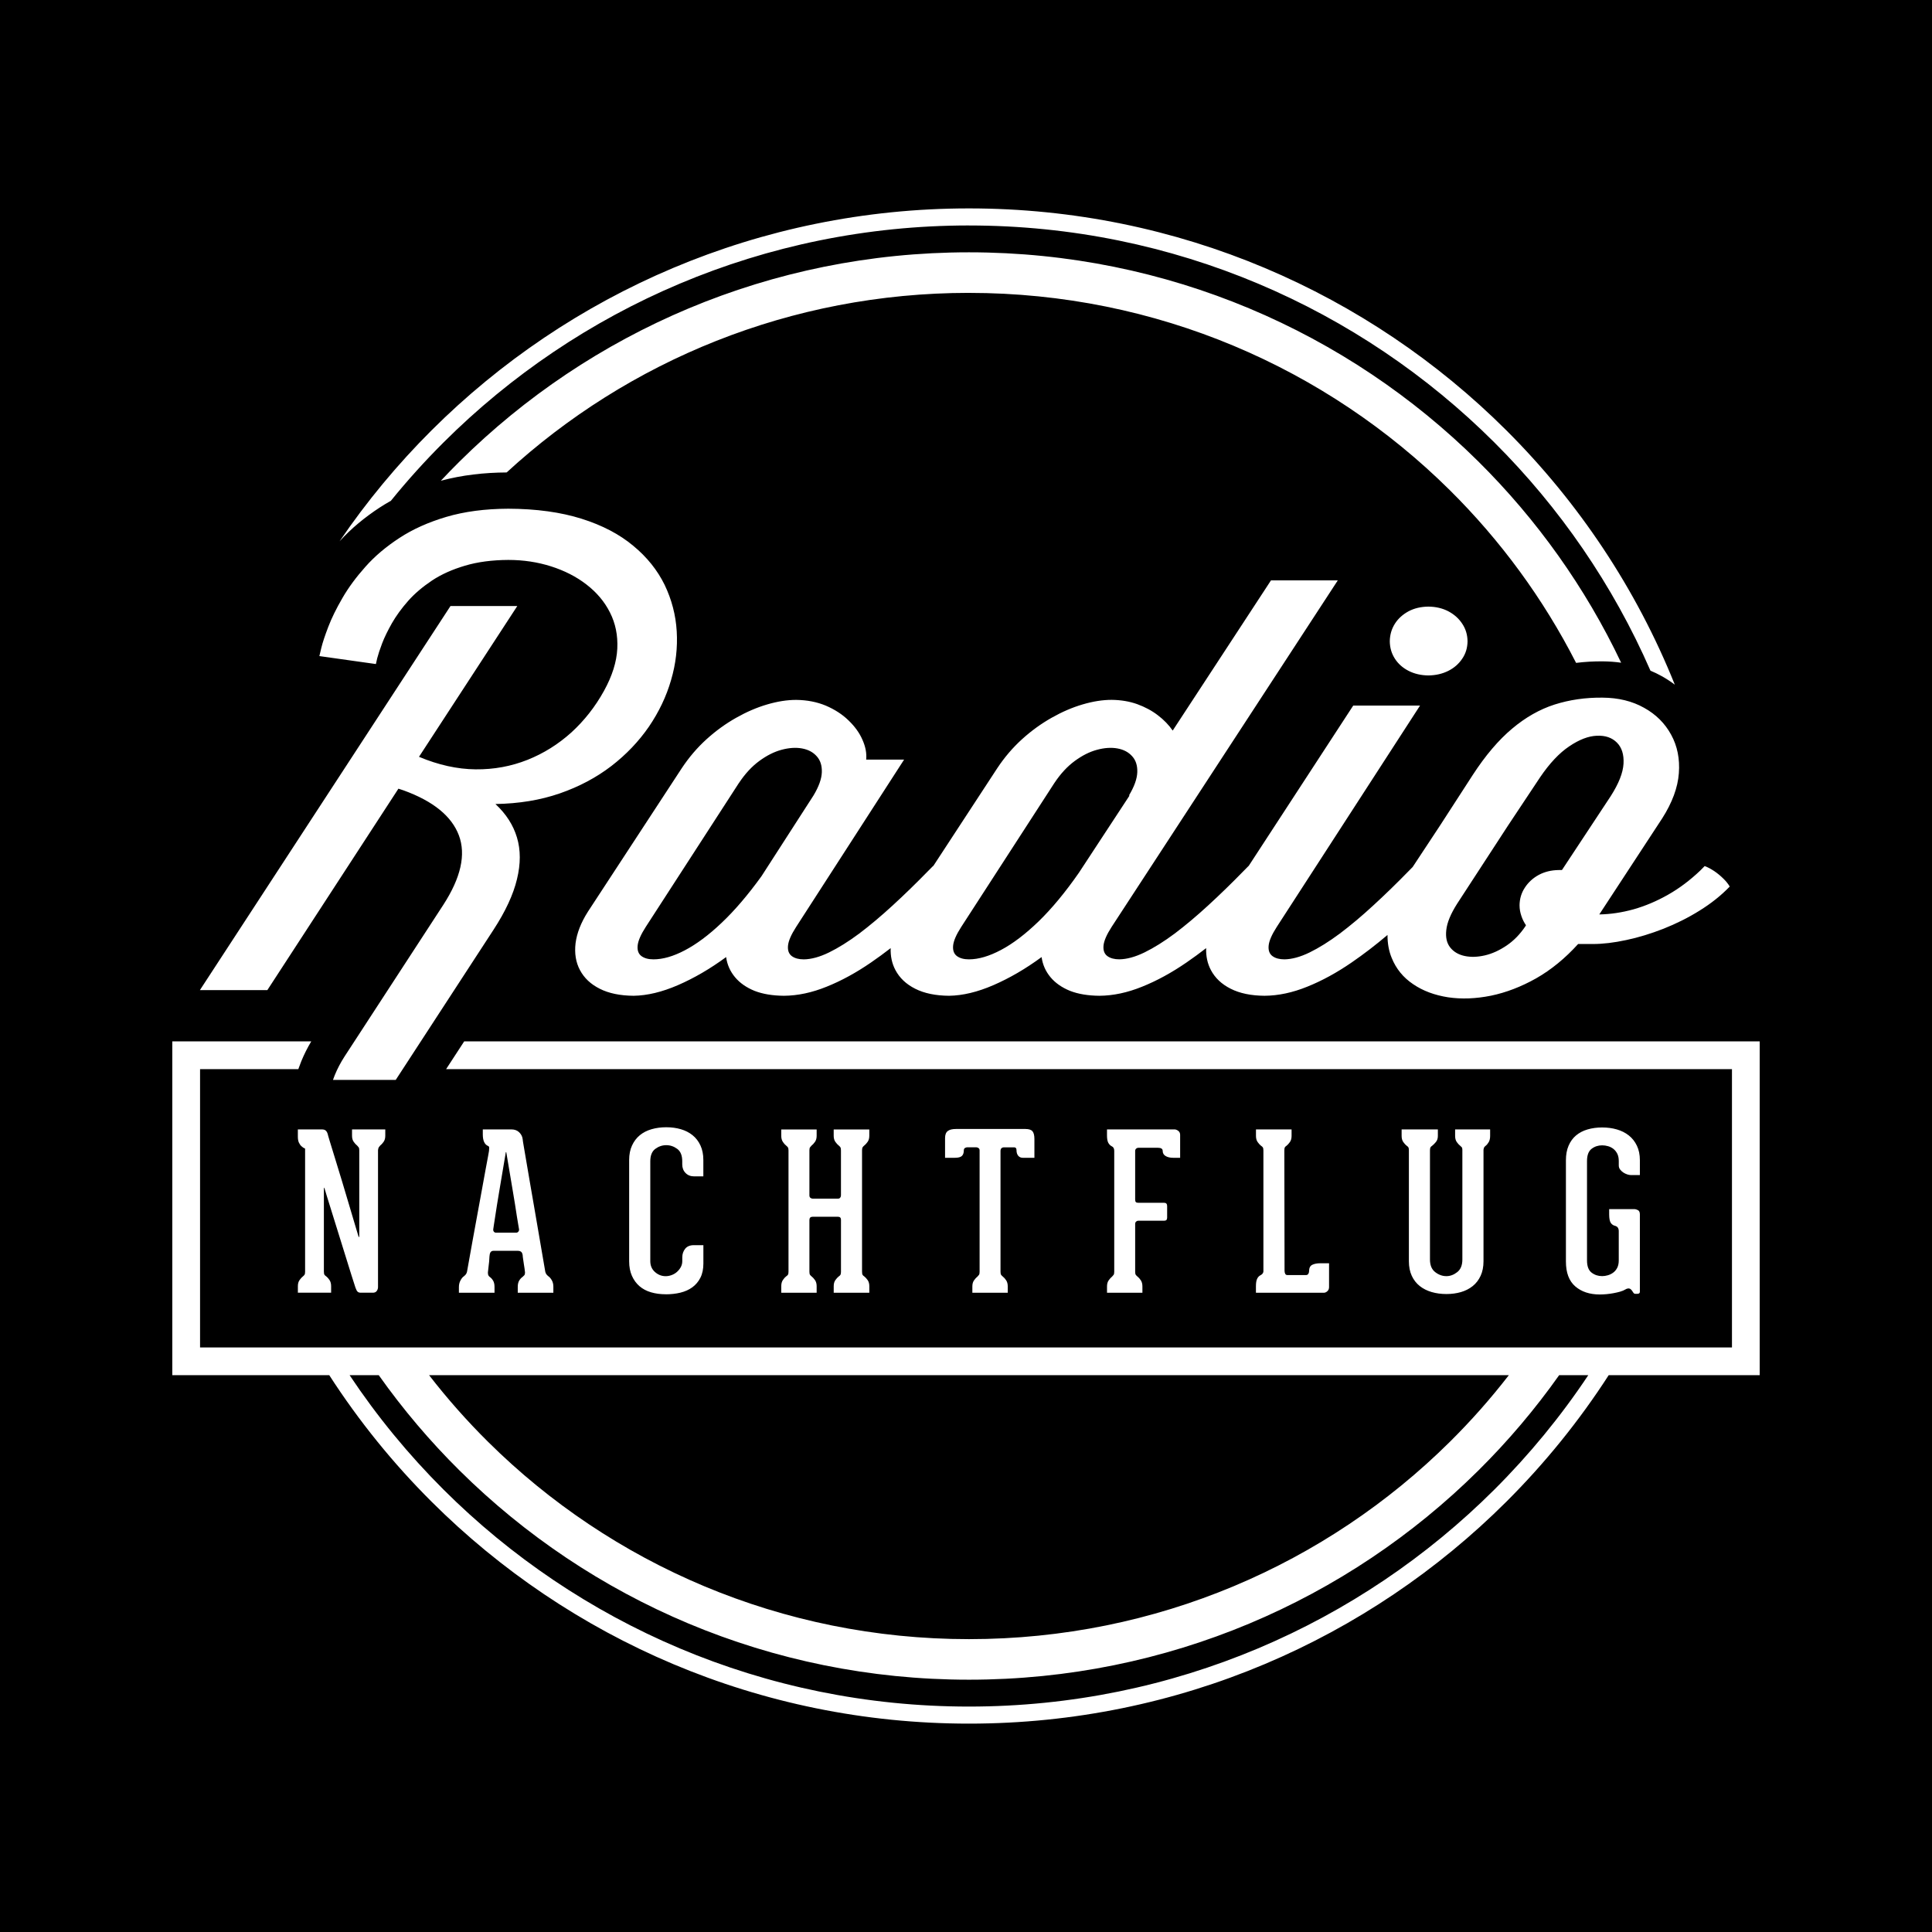 <?xml version="1.0" encoding="UTF-8"?>
<!DOCTYPE svg PUBLIC "-//W3C//DTD SVG 1.1//EN" "http://www.w3.org/Graphics/SVG/1.1/DTD/svg11.dtd">
<!-- Creator: CorelDRAW X5 -->
<svg xmlns="http://www.w3.org/2000/svg" xml:space="preserve" width="100mm" height="100mm" style="shape-rendering:geometricPrecision; text-rendering:geometricPrecision; image-rendering:optimizeQuality; fill-rule:evenodd; clip-rule:evenodd"
viewBox="0 0 100 100"
 xmlns:xlink="http://www.w3.org/1999/xlink">
 <defs>
  <style type="text/css">
   <![CDATA[
    .fil0 {fill:black}
    .fil1 {fill:white;fill-rule:nonzero}
   ]]>
  </style>
 </defs>
 <g id="Ebene_x0020_1">
  <polygon class="fil0" points="-0,0 100,0 100,100 -0,100 "/>
  <path class="fil1" d="M84.881 66.855c0,0.075 -0.044,0.113 -0.132,0.113l-0.099 0c-0.037,0 -0.064,-0.009 -0.083,-0.028 -0.018,-0.019 -0.031,-0.036 -0.039,-0.051 -0.073,-0.128 -0.143,-0.194 -0.21,-0.198 -0.066,-0.004 -0.129,0.013 -0.188,0.051 -0.074,0.045 -0.164,0.083 -0.27,0.113 -0.107,0.03 -0.221,0.057 -0.342,0.079 -0.121,0.022 -0.243,0.04 -0.364,0.051 -0.121,0.011 -0.237,0.017 -0.348,0.017 -0.522,0 -0.945,-0.139 -1.269,-0.418 -0.324,-0.279 -0.485,-0.708 -0.485,-1.288l0 -5.244c0,-0.286 0.046,-0.537 0.138,-0.751 0.092,-0.215 0.221,-0.392 0.386,-0.531 0.166,-0.139 0.364,-0.243 0.596,-0.311 0.232,-0.068 0.484,-0.102 0.756,-0.102 0.272,0 0.526,0.034 0.761,0.102 0.235,0.068 0.441,0.171 0.618,0.311 0.177,0.139 0.316,0.316 0.419,0.531 0.103,0.215 0.154,0.465 0.154,0.751l0 0.768 -0.485 0c-0.044,0 -0.101,-0.011 -0.171,-0.034 -0.07,-0.023 -0.136,-0.055 -0.199,-0.096 -0.062,-0.042 -0.118,-0.092 -0.165,-0.153 -0.048,-0.06 -0.072,-0.132 -0.072,-0.215l0 -0.226c0,-0.151 -0.026,-0.277 -0.077,-0.379 -0.052,-0.102 -0.118,-0.185 -0.199,-0.249 -0.081,-0.064 -0.173,-0.111 -0.276,-0.141 -0.103,-0.03 -0.206,-0.045 -0.309,-0.045 -0.206,0 -0.388,0.06 -0.546,0.181 -0.158,0.121 -0.237,0.332 -0.237,0.633l0 5.142c0,0.301 0.079,0.512 0.237,0.633 0.158,0.121 0.34,0.181 0.546,0.181 0.096,0 0.195,-0.015 0.298,-0.045 0.103,-0.03 0.197,-0.077 0.281,-0.141 0.085,-0.064 0.153,-0.147 0.204,-0.249 0.051,-0.102 0.077,-0.228 0.077,-0.379l0 -1.514c0,-0.143 -0.059,-0.234 -0.176,-0.271 -0.103,-0.022 -0.182,-0.075 -0.237,-0.158 -0.055,-0.083 -0.083,-0.23 -0.083,-0.441l0 -0.271 1.313 0c0.044,0 0.101,0.017 0.171,0.051 0.07,0.034 0.105,0.107 0.105,0.22l0 4.001zm-7.752 -8.397l0 0.339c0,0.128 -0.024,0.234 -0.072,0.317 -0.048,0.083 -0.101,0.147 -0.16,0.192 -0.029,0.023 -0.053,0.047 -0.072,0.073 -0.018,0.026 -0.031,0.07 -0.039,0.13l0 0.022 0 5.753c0,0.286 -0.05,0.537 -0.149,0.751 -0.099,0.215 -0.235,0.392 -0.408,0.531 -0.173,0.139 -0.375,0.243 -0.607,0.311 -0.232,0.068 -0.484,0.102 -0.756,0.102 -0.272,0 -0.526,-0.034 -0.761,-0.102 -0.235,-0.068 -0.441,-0.171 -0.618,-0.311 -0.176,-0.139 -0.315,-0.317 -0.414,-0.531 -0.099,-0.215 -0.149,-0.465 -0.149,-0.751l0 -5.73 0 -0.011c0,-0.075 -0.009,-0.128 -0.028,-0.158 -0.018,-0.03 -0.046,-0.056 -0.083,-0.079 -0.059,-0.045 -0.118,-0.109 -0.177,-0.192 -0.059,-0.083 -0.088,-0.188 -0.088,-0.317l0 -0.339 1.876 0 0 0.339c0,0.128 -0.035,0.234 -0.105,0.317 -0.07,0.083 -0.134,0.147 -0.193,0.192 -0.037,0.023 -0.064,0.049 -0.083,0.079 -0.018,0.03 -0.028,0.083 -0.028,0.158l0 5.651c0,0.294 0.09,0.51 0.27,0.65 0.18,0.139 0.373,0.209 0.579,0.209 0.199,0 0.386,-0.07 0.563,-0.209 0.177,-0.139 0.265,-0.356 0.265,-0.65l0 -5.639 0 -0.011 0 -0.034c0,-0.06 -0.011,-0.104 -0.033,-0.13 -0.022,-0.026 -0.048,-0.051 -0.077,-0.073 -0.059,-0.045 -0.118,-0.109 -0.177,-0.192 -0.059,-0.083 -0.088,-0.188 -0.088,-0.317l0 -0.339 1.81 0zm-8.337 6.928l0 1.232c0,0.09 -0.029,0.162 -0.088,0.215 -0.059,0.053 -0.118,0.079 -0.177,0.079l-0.221 0 -3.299 0 0 -0.339c0,-0.166 0.02,-0.292 0.061,-0.379 0.041,-0.087 0.098,-0.149 0.171,-0.186 0.037,-0.015 0.072,-0.042 0.105,-0.079 0.033,-0.038 0.05,-0.083 0.05,-0.136l0 -6.238c0,-0.083 -0.011,-0.139 -0.033,-0.17 -0.022,-0.03 -0.052,-0.056 -0.088,-0.079 -0.059,-0.045 -0.118,-0.109 -0.176,-0.192 -0.059,-0.083 -0.088,-0.188 -0.088,-0.317l0 -0.339 1.843 0 0 0.339c0,0.128 -0.029,0.234 -0.088,0.317 -0.059,0.083 -0.118,0.147 -0.176,0.192 -0.037,0.023 -0.064,0.049 -0.083,0.079 -0.018,0.03 -0.028,0.087 -0.028,0.17l0.011 6.216c0,0.06 0.011,0.113 0.033,0.158 0.022,0.045 0.059,0.068 0.11,0.068l0.971 0c0.051,0 0.09,-0.021 0.116,-0.062 0.026,-0.042 0.039,-0.085 0.039,-0.13 0,-0.173 0.055,-0.286 0.166,-0.339 0.11,-0.053 0.246,-0.079 0.408,-0.079l0.464 0zm-7.995 -6.928c0.059,0 0.121,0.025 0.188,0.073 0.066,0.049 0.099,0.119 0.099,0.209l0 1.187 -0.364 0c-0.154,0 -0.283,-0.03 -0.386,-0.09 -0.103,-0.06 -0.154,-0.151 -0.154,-0.271 0,-0.105 -0.085,-0.158 -0.254,-0.158l-1.004 0c-0.044,0 -0.083,0.015 -0.116,0.045 -0.033,0.03 -0.05,0.072 -0.05,0.124l0 2.509c0,0.068 0.013,0.113 0.039,0.136 0.026,0.023 0.068,0.034 0.127,0.034l1.335 0c0.103,0 0.154,0.056 0.154,0.17l0 0.599c0,0.105 -0.048,0.158 -0.143,0.158l-1.346 0c-0.044,0 -0.083,0.015 -0.116,0.045 -0.033,0.03 -0.05,0.072 -0.05,0.124l0 2.475c0,0.075 0.011,0.128 0.033,0.158 0.022,0.03 0.052,0.06 0.088,0.09 0.059,0.045 0.116,0.109 0.171,0.192 0.055,0.083 0.083,0.188 0.083,0.316l0 0.328 -1.832 0 0 -0.328c0,-0.128 0.029,-0.234 0.088,-0.316 0.059,-0.083 0.118,-0.147 0.176,-0.192 0.029,-0.03 0.055,-0.06 0.077,-0.09 0.022,-0.03 0.033,-0.083 0.033,-0.158l0 -6.261c0,-0.12 -0.044,-0.2 -0.132,-0.237 -0.073,-0.038 -0.132,-0.098 -0.177,-0.181 -0.044,-0.083 -0.066,-0.211 -0.066,-0.384l0 -0.305 3.498 0zm-7.719 -0.022c0.176,0 0.298,0.04 0.364,0.119 0.066,0.079 0.099,0.213 0.099,0.401l0 0.35 0 0.622 -0.596 0c-0.103,0 -0.184,-0.036 -0.243,-0.107 -0.059,-0.072 -0.088,-0.168 -0.088,-0.288 0,-0.098 -0.04,-0.147 -0.121,-0.147l-0.541 0c-0.044,0 -0.083,0.015 -0.116,0.045 -0.033,0.03 -0.05,0.079 -0.05,0.147l0 6.25c0,0.075 0.011,0.128 0.033,0.158 0.022,0.03 0.052,0.06 0.088,0.09 0.059,0.045 0.116,0.109 0.171,0.192 0.055,0.083 0.083,0.188 0.083,0.316l0 0.328 -1.832 0 0 -0.328c0,-0.128 0.029,-0.234 0.088,-0.316 0.059,-0.083 0.118,-0.147 0.177,-0.192 0.029,-0.03 0.055,-0.06 0.077,-0.09 0.022,-0.03 0.033,-0.083 0.033,-0.158l0 -6.284c0,-0.053 -0.018,-0.092 -0.055,-0.119 -0.037,-0.026 -0.074,-0.04 -0.11,-0.04l-0.486 0c-0.029,0 -0.064,0.011 -0.105,0.034 -0.04,0.023 -0.061,0.064 -0.061,0.124 0,0.128 -0.033,0.224 -0.099,0.288 -0.066,0.064 -0.188,0.096 -0.364,0.096l-0.508 0 0 -0.689 0 -0.328c0,-0.173 0.046,-0.296 0.138,-0.367 0.092,-0.072 0.234,-0.107 0.425,-0.107l3.597 0zm-8.458 7.38l0 0.011c0,0.075 0.009,0.128 0.028,0.158 0.018,0.03 0.046,0.056 0.083,0.079 0.059,0.045 0.118,0.109 0.177,0.192 0.059,0.083 0.088,0.188 0.088,0.316l0 0.339 -1.843 0 0 -0.339c0,-0.128 0.029,-0.234 0.088,-0.316 0.059,-0.083 0.118,-0.147 0.177,-0.192 0.037,-0.023 0.064,-0.049 0.083,-0.079 0.018,-0.03 0.028,-0.083 0.028,-0.158l0 -2.69c0,-0.105 -0.052,-0.158 -0.155,-0.158l-1.313 0c-0.11,0 -0.166,0.057 -0.166,0.17l0 2.645 0 0.022 0 0.011c0,0.075 0.011,0.128 0.033,0.158 0.022,0.03 0.048,0.056 0.077,0.079 0.059,0.045 0.118,0.109 0.177,0.192 0.059,0.083 0.088,0.188 0.088,0.316l0 0.339 -1.832 0 0 -0.339c0,-0.128 0.028,-0.234 0.083,-0.316 0.055,-0.083 0.112,-0.147 0.171,-0.192 0.037,-0.023 0.066,-0.049 0.088,-0.079 0.022,-0.03 0.033,-0.083 0.033,-0.158l0 -0.011 0 -6.272c0,-0.075 -0.011,-0.128 -0.033,-0.158 -0.022,-0.03 -0.051,-0.06 -0.088,-0.09 -0.059,-0.045 -0.116,-0.109 -0.171,-0.192 -0.055,-0.083 -0.083,-0.188 -0.083,-0.316l0 -0.328 1.832 0 0 0.328c0,0.128 -0.029,0.234 -0.088,0.316 -0.059,0.083 -0.118,0.147 -0.177,0.192 -0.029,0.03 -0.055,0.06 -0.077,0.09 -0.022,0.03 -0.033,0.083 -0.033,0.158l0 2.328c0,0.06 0.018,0.103 0.055,0.13 0.037,0.026 0.074,0.04 0.11,0.04l1.313 0c0.052,0 0.09,-0.017 0.116,-0.051 0.026,-0.034 0.039,-0.073 0.039,-0.119l0 -2.328c0,-0.075 -0.009,-0.128 -0.028,-0.158 -0.018,-0.03 -0.046,-0.06 -0.083,-0.09 -0.059,-0.045 -0.118,-0.109 -0.177,-0.192 -0.059,-0.083 -0.088,-0.188 -0.088,-0.316l0 -0.328 1.843 0 0 0.328c0,0.128 -0.029,0.234 -0.088,0.316 -0.059,0.083 -0.118,0.147 -0.177,0.192 -0.037,0.03 -0.064,0.06 -0.083,0.09 -0.018,0.03 -0.028,0.083 -0.028,0.158l0 6.272zm-10.168 1.175c-0.272,0 -0.524,-0.034 -0.756,-0.102 -0.232,-0.068 -0.43,-0.173 -0.596,-0.316 -0.166,-0.143 -0.296,-0.322 -0.392,-0.537 -0.096,-0.215 -0.143,-0.465 -0.143,-0.751l0 -5.244c0,-0.286 0.05,-0.537 0.149,-0.751 0.099,-0.215 0.234,-0.392 0.403,-0.531 0.169,-0.139 0.371,-0.243 0.607,-0.311 0.235,-0.068 0.489,-0.102 0.761,-0.102 0.272,0 0.524,0.034 0.756,0.102 0.232,0.068 0.434,0.171 0.607,0.311 0.173,0.139 0.309,0.317 0.408,0.531 0.099,0.215 0.149,0.465 0.149,0.751l0 0.848 -0.474 0c-0.184,0 -0.333,-0.058 -0.447,-0.175 -0.114,-0.117 -0.171,-0.266 -0.171,-0.446l0 -0.158c0,-0.301 -0.086,-0.516 -0.259,-0.644 -0.173,-0.128 -0.362,-0.192 -0.568,-0.192 -0.206,0 -0.395,0.064 -0.568,0.192 -0.173,0.128 -0.259,0.343 -0.259,0.644l0 5.165c0,0.234 0.081,0.422 0.243,0.565 0.162,0.143 0.346,0.215 0.552,0.215 0.103,0 0.206,-0.019 0.309,-0.057 0.103,-0.038 0.195,-0.092 0.276,-0.164 0.081,-0.072 0.147,-0.154 0.199,-0.249 0.051,-0.094 0.077,-0.198 0.077,-0.311l0 -0.192c0,-0.173 0.05,-0.322 0.149,-0.446 0.099,-0.124 0.248,-0.186 0.447,-0.186l0.496 0 0 0.949c0,0.286 -0.051,0.531 -0.154,0.735 -0.103,0.203 -0.243,0.369 -0.419,0.497 -0.177,0.128 -0.383,0.22 -0.618,0.277 -0.235,0.057 -0.489,0.085 -0.761,0.085zm-7.741 -3.187c0.051,0 0.092,-0.019 0.121,-0.057 0.029,-0.038 0.041,-0.079 0.033,-0.124 0,-0.008 -0.011,-0.072 -0.033,-0.192 -0.022,-0.121 -0.048,-0.275 -0.077,-0.464 -0.029,-0.188 -0.062,-0.401 -0.099,-0.638 -0.037,-0.237 -0.077,-0.48 -0.121,-0.729l-0.331 -1.966 -0.022 0 -0.331 1.966c-0.044,0.249 -0.085,0.492 -0.121,0.729 -0.037,0.237 -0.07,0.45 -0.099,0.638 -0.029,0.188 -0.053,0.343 -0.072,0.464 -0.018,0.12 -0.028,0.184 -0.028,0.192 -0.007,0.053 0.004,0.096 0.033,0.13 0.029,0.034 0.066,0.051 0.11,0.051l1.037 0zm1.677 2.26c0.059,0.038 0.116,0.104 0.171,0.198 0.055,0.094 0.083,0.205 0.083,0.333l0 0.317 -1.843 0 0 -0.305c0,-0.136 0.026,-0.245 0.077,-0.328 0.052,-0.083 0.107,-0.143 0.166,-0.181 0.037,-0.03 0.068,-0.06 0.094,-0.09 0.026,-0.03 0.039,-0.079 0.039,-0.147 -0.015,-0.143 -0.033,-0.275 -0.055,-0.396 -0.015,-0.105 -0.029,-0.205 -0.044,-0.299 -0.015,-0.094 -0.022,-0.16 -0.022,-0.198 -0.015,-0.09 -0.044,-0.151 -0.088,-0.181 -0.044,-0.03 -0.099,-0.045 -0.166,-0.045l-1.258 0c-0.118,0 -0.184,0.075 -0.199,0.226 -0.007,0.038 -0.013,0.104 -0.017,0.198 -0.004,0.094 -0.013,0.194 -0.028,0.299 -0.015,0.12 -0.029,0.252 -0.044,0.396 0,0.068 0.007,0.117 0.022,0.147 0.015,0.03 0.041,0.06 0.077,0.09 0.059,0.038 0.114,0.098 0.166,0.181 0.051,0.083 0.077,0.192 0.077,0.328l0 0.305 -1.843 0 0 -0.294c0,-0.128 0.028,-0.243 0.083,-0.345 0.055,-0.102 0.112,-0.172 0.171,-0.209 0.037,-0.03 0.07,-0.062 0.099,-0.096 0.029,-0.034 0.051,-0.081 0.066,-0.141 0.206,-1.16 0.394,-2.196 0.563,-3.108 0.074,-0.392 0.143,-0.774 0.21,-1.147 0.066,-0.373 0.127,-0.706 0.182,-1 0.055,-0.294 0.099,-0.531 0.133,-0.712 0.033,-0.181 0.05,-0.275 0.05,-0.283 0.007,-0.06 0.011,-0.115 0.011,-0.164 0,-0.049 -0.018,-0.081 -0.055,-0.096 -0.184,-0.075 -0.276,-0.275 -0.276,-0.599l0 -0.26 1.479 0c0.169,0 0.305,0.051 0.408,0.153 0.103,0.102 0.162,0.22 0.177,0.356 0,0.03 0.018,0.151 0.055,0.362 0.037,0.211 0.083,0.48 0.138,0.808 0.055,0.328 0.118,0.695 0.188,1.102 0.07,0.407 0.142,0.821 0.215,1.243 0.169,0.987 0.36,2.102 0.574,3.345 0.015,0.06 0.037,0.107 0.066,0.141 0.029,0.034 0.062,0.066 0.099,0.096zm50.264 -19.205c0,0.191 0.033,0.373 0.094,0.55 0.055,0.172 0.138,0.334 0.238,0.481l-0.033 0.059c-0.277,0.412 -0.599,0.741 -0.97,0.992 -0.371,0.25 -0.743,0.422 -1.125,0.51 -0.382,0.088 -0.732,0.098 -1.053,0.029 -0.316,-0.069 -0.565,-0.216 -0.743,-0.442 -0.177,-0.226 -0.244,-0.525 -0.2,-0.903 0.039,-0.378 0.227,-0.835 0.565,-1.365l2.627 -4.035 1.663 -2.503c0.493,-0.726 0.998,-1.262 1.513,-1.605 0.516,-0.348 0.992,-0.53 1.425,-0.545 0.438,-0.02 0.781,0.098 1.036,0.353 0.255,0.255 0.371,0.619 0.344,1.095 -0.028,0.476 -0.249,1.031 -0.66,1.674l-2.527 3.829 -0.166 0c-0.383,0.005 -0.726,0.088 -1.031,0.25 -0.299,0.162 -0.543,0.383 -0.721,0.658 -0.183,0.275 -0.272,0.579 -0.277,0.918zm-6.717 -13.665c0.005,0.339 0.094,0.638 0.266,0.903 0.172,0.265 0.41,0.476 0.71,0.628 0.299,0.152 0.637,0.231 1.02,0.236 0.383,-0.005 0.726,-0.083 1.031,-0.236 0.305,-0.152 0.543,-0.363 0.721,-0.628 0.183,-0.265 0.272,-0.565 0.277,-0.903 -0.005,-0.339 -0.094,-0.643 -0.277,-0.913 -0.177,-0.27 -0.416,-0.481 -0.721,-0.643 -0.305,-0.157 -0.648,-0.236 -1.031,-0.24 -0.382,0.005 -0.721,0.083 -1.02,0.24 -0.299,0.162 -0.538,0.373 -0.71,0.643 -0.172,0.27 -0.261,0.574 -0.266,0.913zm-17.359 7.333c0.316,-0.476 0.665,-0.854 1.053,-1.139 0.382,-0.28 0.765,-0.476 1.153,-0.579 0.382,-0.103 0.737,-0.128 1.059,-0.069 0.322,0.059 0.571,0.192 0.759,0.403 0.189,0.206 0.277,0.481 0.266,0.825 -0.011,0.344 -0.155,0.746 -0.432,1.207l0.033 0 -2.627 4.005c-0.704,1.011 -1.397,1.846 -2.078,2.508 -0.687,0.663 -1.336,1.158 -1.951,1.482 -0.61,0.324 -1.164,0.486 -1.657,0.486 -0.261,0 -0.466,-0.054 -0.621,-0.167 -0.155,-0.113 -0.222,-0.294 -0.2,-0.54 0.022,-0.245 0.161,-0.57 0.421,-0.972l4.822 -7.451zm-16.328 0c0.316,-0.476 0.665,-0.854 1.053,-1.139 0.382,-0.28 0.765,-0.476 1.153,-0.579 0.382,-0.103 0.737,-0.128 1.059,-0.069 0.322,0.059 0.571,0.192 0.759,0.403 0.188,0.206 0.277,0.481 0.266,0.825 -0.011,0.344 -0.155,0.746 -0.432,1.207l-2.694 4.182c-0.704,0.972 -1.391,1.777 -2.062,2.41 -0.67,0.638 -1.308,1.109 -1.907,1.423 -0.599,0.314 -1.136,0.466 -1.619,0.466 -0.261,0 -0.466,-0.054 -0.621,-0.167 -0.155,-0.113 -0.222,-0.294 -0.199,-0.54 0.022,-0.245 0.161,-0.57 0.421,-0.972l4.822 -7.451zm9.81 4.536c-0.626,0.643 -1.242,1.242 -1.846,1.796 -0.604,0.555 -1.186,1.045 -1.74,1.463 -0.56,0.417 -1.081,0.741 -1.563,0.977 -0.482,0.235 -0.92,0.353 -1.302,0.358 -0.26,0 -0.466,-0.054 -0.621,-0.167 -0.155,-0.113 -0.222,-0.294 -0.199,-0.54 0.022,-0.245 0.161,-0.57 0.421,-0.972l5.587 -8.659 -1.962 0c0.033,-0.329 -0.033,-0.672 -0.194,-1.031 -0.155,-0.358 -0.399,-0.692 -0.721,-1.001 -0.321,-0.314 -0.715,-0.565 -1.169,-0.761 -0.46,-0.192 -0.976,-0.294 -1.541,-0.299 -0.471,0 -0.97,0.079 -1.502,0.236 -0.537,0.157 -1.07,0.388 -1.607,0.692 -0.538,0.304 -1.048,0.672 -1.53,1.109 -0.482,0.437 -0.909,0.938 -1.28,1.497l-4.855 7.422c-0.366,0.574 -0.576,1.119 -0.643,1.639 -0.061,0.52 0.011,0.982 0.227,1.389 0.216,0.407 0.554,0.731 1.026,0.967 0.466,0.236 1.053,0.358 1.751,0.363 0.704,-0.01 1.469,-0.192 2.295,-0.55 0.826,-0.358 1.657,-0.839 2.494,-1.453 0.055,0.398 0.21,0.741 0.46,1.041 0.249,0.299 0.587,0.535 1.009,0.707 0.427,0.167 0.937,0.25 1.524,0.255 0.715,-0.005 1.452,-0.162 2.212,-0.471 0.759,-0.304 1.524,-0.722 2.295,-1.252 0.34,-0.234 0.679,-0.481 1.017,-0.743 -0.014,0.418 0.066,0.796 0.246,1.136 0.216,0.407 0.554,0.731 1.026,0.967 0.466,0.236 1.053,0.358 1.751,0.363 0.704,-0.01 1.469,-0.192 2.295,-0.55 0.826,-0.358 1.657,-0.839 2.494,-1.453 0.055,0.398 0.21,0.741 0.46,1.041 0.249,0.299 0.588,0.535 1.009,0.707 0.427,0.167 0.937,0.25 1.524,0.255 0.715,-0.005 1.452,-0.162 2.212,-0.471 0.759,-0.304 1.524,-0.722 2.295,-1.252 0.34,-0.234 0.679,-0.481 1.017,-0.743 -0.014,0.418 0.066,0.796 0.246,1.136 0.216,0.407 0.554,0.731 1.026,0.967 0.466,0.236 1.053,0.358 1.751,0.363 0.715,-0.005 1.452,-0.162 2.212,-0.471 0.759,-0.304 1.524,-0.722 2.295,-1.252 0.623,-0.428 1.242,-0.902 1.857,-1.425 -0.002,0.435 0.069,0.831 0.216,1.185 0.227,0.565 0.599,1.021 1.114,1.365 0.51,0.348 1.114,0.569 1.807,0.677 0.693,0.103 1.435,0.074 2.217,-0.083 0.782,-0.162 1.563,-0.461 2.339,-0.898 0.776,-0.442 1.502,-1.036 2.173,-1.777l0.765 0c0.521,0 1.097,-0.069 1.729,-0.206 0.632,-0.133 1.269,-0.329 1.923,-0.584 0.654,-0.26 1.28,-0.57 1.868,-0.938 0.593,-0.368 1.114,-0.78 1.563,-1.247 -0.083,-0.138 -0.194,-0.28 -0.338,-0.417 -0.144,-0.142 -0.299,-0.27 -0.466,-0.383 -0.172,-0.113 -0.333,-0.201 -0.493,-0.26l-0.233 0.236c-0.527,0.501 -1.081,0.918 -1.663,1.247 -0.588,0.334 -1.181,0.584 -1.785,0.756 -0.604,0.167 -1.192,0.255 -1.774,0.265l3.259 -4.977c0.515,-0.81 0.804,-1.585 0.859,-2.332 0.056,-0.741 -0.078,-1.409 -0.399,-1.993 -0.321,-0.589 -0.787,-1.055 -1.402,-1.394 -0.61,-0.344 -1.33,-0.52 -2.151,-0.525 -0.881,-0.01 -1.713,0.113 -2.483,0.358 -0.765,0.245 -1.502,0.663 -2.195,1.247 -0.698,0.584 -1.38,1.384 -2.04,2.4l-1.696 2.621 -1.413 2.141 -0.183 0.185c-0.626,0.643 -1.242,1.242 -1.846,1.796 -0.604,0.559 -1.186,1.045 -1.74,1.463 -0.56,0.417 -1.081,0.741 -1.563,0.977 -0.482,0.235 -0.92,0.353 -1.302,0.358 -0.26,0 -0.466,-0.054 -0.621,-0.167 -0.155,-0.113 -0.222,-0.294 -0.199,-0.54 0.022,-0.245 0.161,-0.57 0.421,-0.972l7.416 -11.457 -3.458 0 -5.416 8.307 -0.005 -0.002 -0.233 0.236c-0.626,0.643 -1.242,1.242 -1.846,1.796 -0.604,0.555 -1.186,1.045 -1.74,1.463 -0.56,0.417 -1.081,0.741 -1.563,0.977 -0.482,0.235 -0.92,0.353 -1.302,0.358 -0.26,0 -0.466,-0.054 -0.621,-0.167 -0.155,-0.113 -0.222,-0.294 -0.2,-0.54 0.022,-0.245 0.161,-0.57 0.421,-0.972l11.706 -17.936 -3.458 0 -5.088 7.775c-0.2,-0.289 -0.455,-0.555 -0.765,-0.79 -0.31,-0.24 -0.671,-0.432 -1.075,-0.579 -0.399,-0.142 -0.842,-0.216 -1.319,-0.221 -0.471,0 -0.97,0.079 -1.502,0.236 -0.538,0.157 -1.07,0.388 -1.607,0.692 -0.538,0.304 -1.048,0.672 -1.53,1.109 -0.482,0.437 -0.909,0.938 -1.28,1.497l-3.316 5.069 -0.009 -0.004 -0.233 0.236zm-31.016 26.116c1.529,2.37 3.307,4.566 5.298,6.55 7.119,7.096 16.953,11.486 27.814,11.486 10.861,0 20.695,-4.389 27.814,-11.486 1.99,-1.984 3.768,-4.18 5.298,-6.55l7.098 0 0.718 0 0 -0.718 0 -15.841 -0 -0.718 -0.718 0 -66.338 0 -0.935 1.436 66.555 0 0 14.405 -79.291 0 0 -14.405 5.088 0 0.025 -0.072c0.04,-0.111 0.081,-0.222 0.125,-0.331 0.146,-0.357 0.319,-0.703 0.518,-1.034l-6.475 0 -0.718 0 0 0.718 0 15.841 0 0.718 0.718 0 7.407 0zm2.562 0c1.251,1.767 2.653,3.421 4.19,4.942 6.749,6.685 16.069,10.82 26.359,10.82 10.291,0 19.61,-4.135 26.359,-10.82 1.536,-1.522 2.939,-3.175 4.189,-4.942l1.508 0c-1.422,2.135 -3.054,4.12 -4.865,5.926 -6.958,6.936 -16.572,11.227 -27.192,11.227 -10.62,0 -20.234,-4.29 -27.192,-11.227 -1.811,-1.806 -3.442,-3.79 -4.865,-5.926l1.508 0zm30.549 13.663c-9.721,0 -18.518,-3.9 -24.883,-10.205 -1.095,-1.084 -2.117,-2.24 -3.061,-3.458l55.888 0c-0.943,1.219 -1.966,2.374 -3.061,3.458 -6.365,6.305 -15.163,10.205 -24.883,10.205zm0 -73.171c10.62,0 20.234,4.29 27.192,11.227 3.386,3.375 6.143,7.377 8.082,11.816 0.197,0.082 0.391,0.176 0.58,0.281 0.24,0.134 0.467,0.282 0.681,0.444 -1.996,-4.972 -4.985,-9.442 -8.721,-13.166 -7.119,-7.096 -16.953,-11.486 -27.814,-11.486 -10.861,0 -20.695,4.389 -27.814,11.486 -1.763,1.758 -3.36,3.682 -4.765,5.746 0.61,-0.672 1.316,-1.249 2.075,-1.746 0.19,-0.124 0.384,-0.241 0.583,-0.352 0.856,-1.056 1.767,-2.065 2.729,-3.024 6.958,-6.936 16.572,-11.227 27.192,-11.227zm0 3.489c9.721,0 18.518,3.9 24.883,10.205 2.631,2.606 4.847,5.623 6.542,8.946 0.457,-0.057 0.919,-0.083 1.38,-0.079 0.32,0.003 0.638,0.025 0.952,0.07 -1.848,-3.893 -4.363,-7.415 -7.398,-10.422 -6.749,-6.685 -16.069,-10.82 -26.359,-10.82 -10.291,0 -19.61,4.135 -26.359,10.82 -0.332,0.329 -0.657,0.663 -0.976,1.004 1.107,-0.299 2.261,-0.423 3.406,-0.43 6.277,-5.768 14.686,-9.295 23.93,-9.295zm-36.315 36.088l6.784 -10.426 0.266 0.088c1.541,0.559 2.494,1.34 2.865,2.332 0.371,0.992 0.1,2.189 -0.804,3.588l-5.121 7.863c-0.199,0.31 -0.366,0.627 -0.499,0.952 -0.033,0.08 -0.065,0.169 -0.094,0.25l3.248 0 0.162 -0.248 4.899 -7.522c0.621,-0.952 1.025,-1.826 1.214,-2.616 0.194,-0.795 0.194,-1.512 0,-2.16 -0.194,-0.648 -0.565,-1.222 -1.114,-1.733 1.214,-0.02 2.322,-0.201 3.331,-0.55 1.003,-0.348 1.89,-0.82 2.666,-1.414 0.776,-0.599 1.419,-1.276 1.945,-2.037 0.521,-0.766 0.903,-1.566 1.147,-2.41 0.25,-0.844 0.344,-1.688 0.294,-2.528 -0.05,-0.844 -0.261,-1.644 -0.626,-2.405 -0.371,-0.756 -0.909,-1.433 -1.624,-2.022 -0.71,-0.594 -1.596,-1.06 -2.672,-1.399 -1.075,-0.339 -2.339,-0.515 -3.796,-0.52 -1.203,0.005 -2.272,0.147 -3.204,0.422 -0.926,0.275 -1.74,0.638 -2.428,1.09 -0.693,0.452 -1.28,0.947 -1.762,1.492 -0.482,0.54 -0.881,1.08 -1.192,1.62 -0.316,0.545 -0.56,1.041 -0.732,1.492 -0.172,0.452 -0.294,0.815 -0.36,1.09 -0.067,0.275 -0.1,0.412 -0.1,0.422l2.926 0.412c0,-0.005 0.022,-0.103 0.067,-0.299 0.05,-0.191 0.133,-0.452 0.255,-0.771 0.122,-0.319 0.294,-0.667 0.51,-1.05 0.222,-0.383 0.499,-0.766 0.837,-1.149 0.338,-0.383 0.754,-0.731 1.236,-1.055 0.482,-0.319 1.053,-0.574 1.702,-0.766 0.654,-0.196 1.402,-0.294 2.245,-0.299 0.787,0 1.524,0.113 2.217,0.334 0.693,0.221 1.302,0.53 1.829,0.938 0.527,0.407 0.937,0.888 1.219,1.453 0.283,0.56 0.41,1.178 0.377,1.865 -0.033,0.682 -0.26,1.409 -0.687,2.184 -0.455,0.825 -1.02,1.541 -1.69,2.155 -0.676,0.609 -1.435,1.085 -2.272,1.419 -0.842,0.334 -1.735,0.501 -2.688,0.491 -0.948,-0.01 -1.923,-0.226 -2.927,-0.648l5.088 -7.805 -3.458 0 -12.97 19.88 3.492 0zm6.104 7.211l0 0.328c0,0.128 -0.029,0.234 -0.088,0.316 -0.059,0.083 -0.118,0.147 -0.177,0.192 -0.029,0.03 -0.053,0.06 -0.072,0.09 -0.018,0.03 -0.031,0.079 -0.039,0.147l0 7.086c0,0.075 -0.022,0.143 -0.066,0.203 -0.044,0.06 -0.11,0.09 -0.199,0.09l-0.64 0c-0.096,0 -0.164,-0.042 -0.204,-0.124 -0.04,-0.083 -0.079,-0.188 -0.116,-0.317 -0.015,-0.038 -0.062,-0.186 -0.143,-0.446 -0.081,-0.26 -0.178,-0.573 -0.292,-0.938 -0.114,-0.365 -0.235,-0.755 -0.364,-1.17 -0.129,-0.414 -0.248,-0.799 -0.359,-1.153 -0.11,-0.354 -0.202,-0.65 -0.276,-0.887 -0.074,-0.237 -0.11,-0.36 -0.11,-0.367 -0.007,-0.015 -0.015,-0.026 -0.022,-0.034 -0.007,-0.007 -0.011,0.011 -0.011,0.057l0 4.283c0,0.083 0.011,0.139 0.033,0.17 0.022,0.03 0.051,0.056 0.088,0.079 0.059,0.045 0.116,0.109 0.171,0.192 0.055,0.083 0.083,0.188 0.083,0.316l0 0.339 -1.721 0 0 -0.339c0,-0.128 0.029,-0.234 0.088,-0.316 0.059,-0.083 0.118,-0.147 0.176,-0.192 0.029,-0.023 0.055,-0.049 0.077,-0.079 0.022,-0.03 0.033,-0.083 0.033,-0.158l0 -6.374c-0.074,-0.03 -0.136,-0.072 -0.188,-0.124 -0.051,-0.045 -0.096,-0.107 -0.132,-0.186 -0.037,-0.079 -0.055,-0.183 -0.055,-0.311l0 -0.373 1.247 0c0.088,0 0.154,0.021 0.199,0.062 0.044,0.041 0.077,0.1 0.099,0.175 0,0.015 0.037,0.143 0.11,0.384 0.074,0.241 0.166,0.541 0.276,0.898 0.11,0.358 0.23,0.75 0.359,1.175 0.129,0.426 0.25,0.833 0.364,1.22 0.114,0.388 0.215,0.729 0.304,1.023 0.088,0.294 0.147,0.49 0.176,0.588 0.007,0.015 0.017,0.03 0.028,0.045 0.011,0.015 0.017,0.011 0.017,-0.011l0 -4.475c0,-0.075 -0.011,-0.128 -0.033,-0.158 -0.022,-0.03 -0.048,-0.06 -0.077,-0.09 -0.059,-0.045 -0.118,-0.109 -0.177,-0.192 -0.059,-0.083 -0.088,-0.188 -0.088,-0.316l0 -0.328 1.721 0z"/>
 </g>
</svg>
